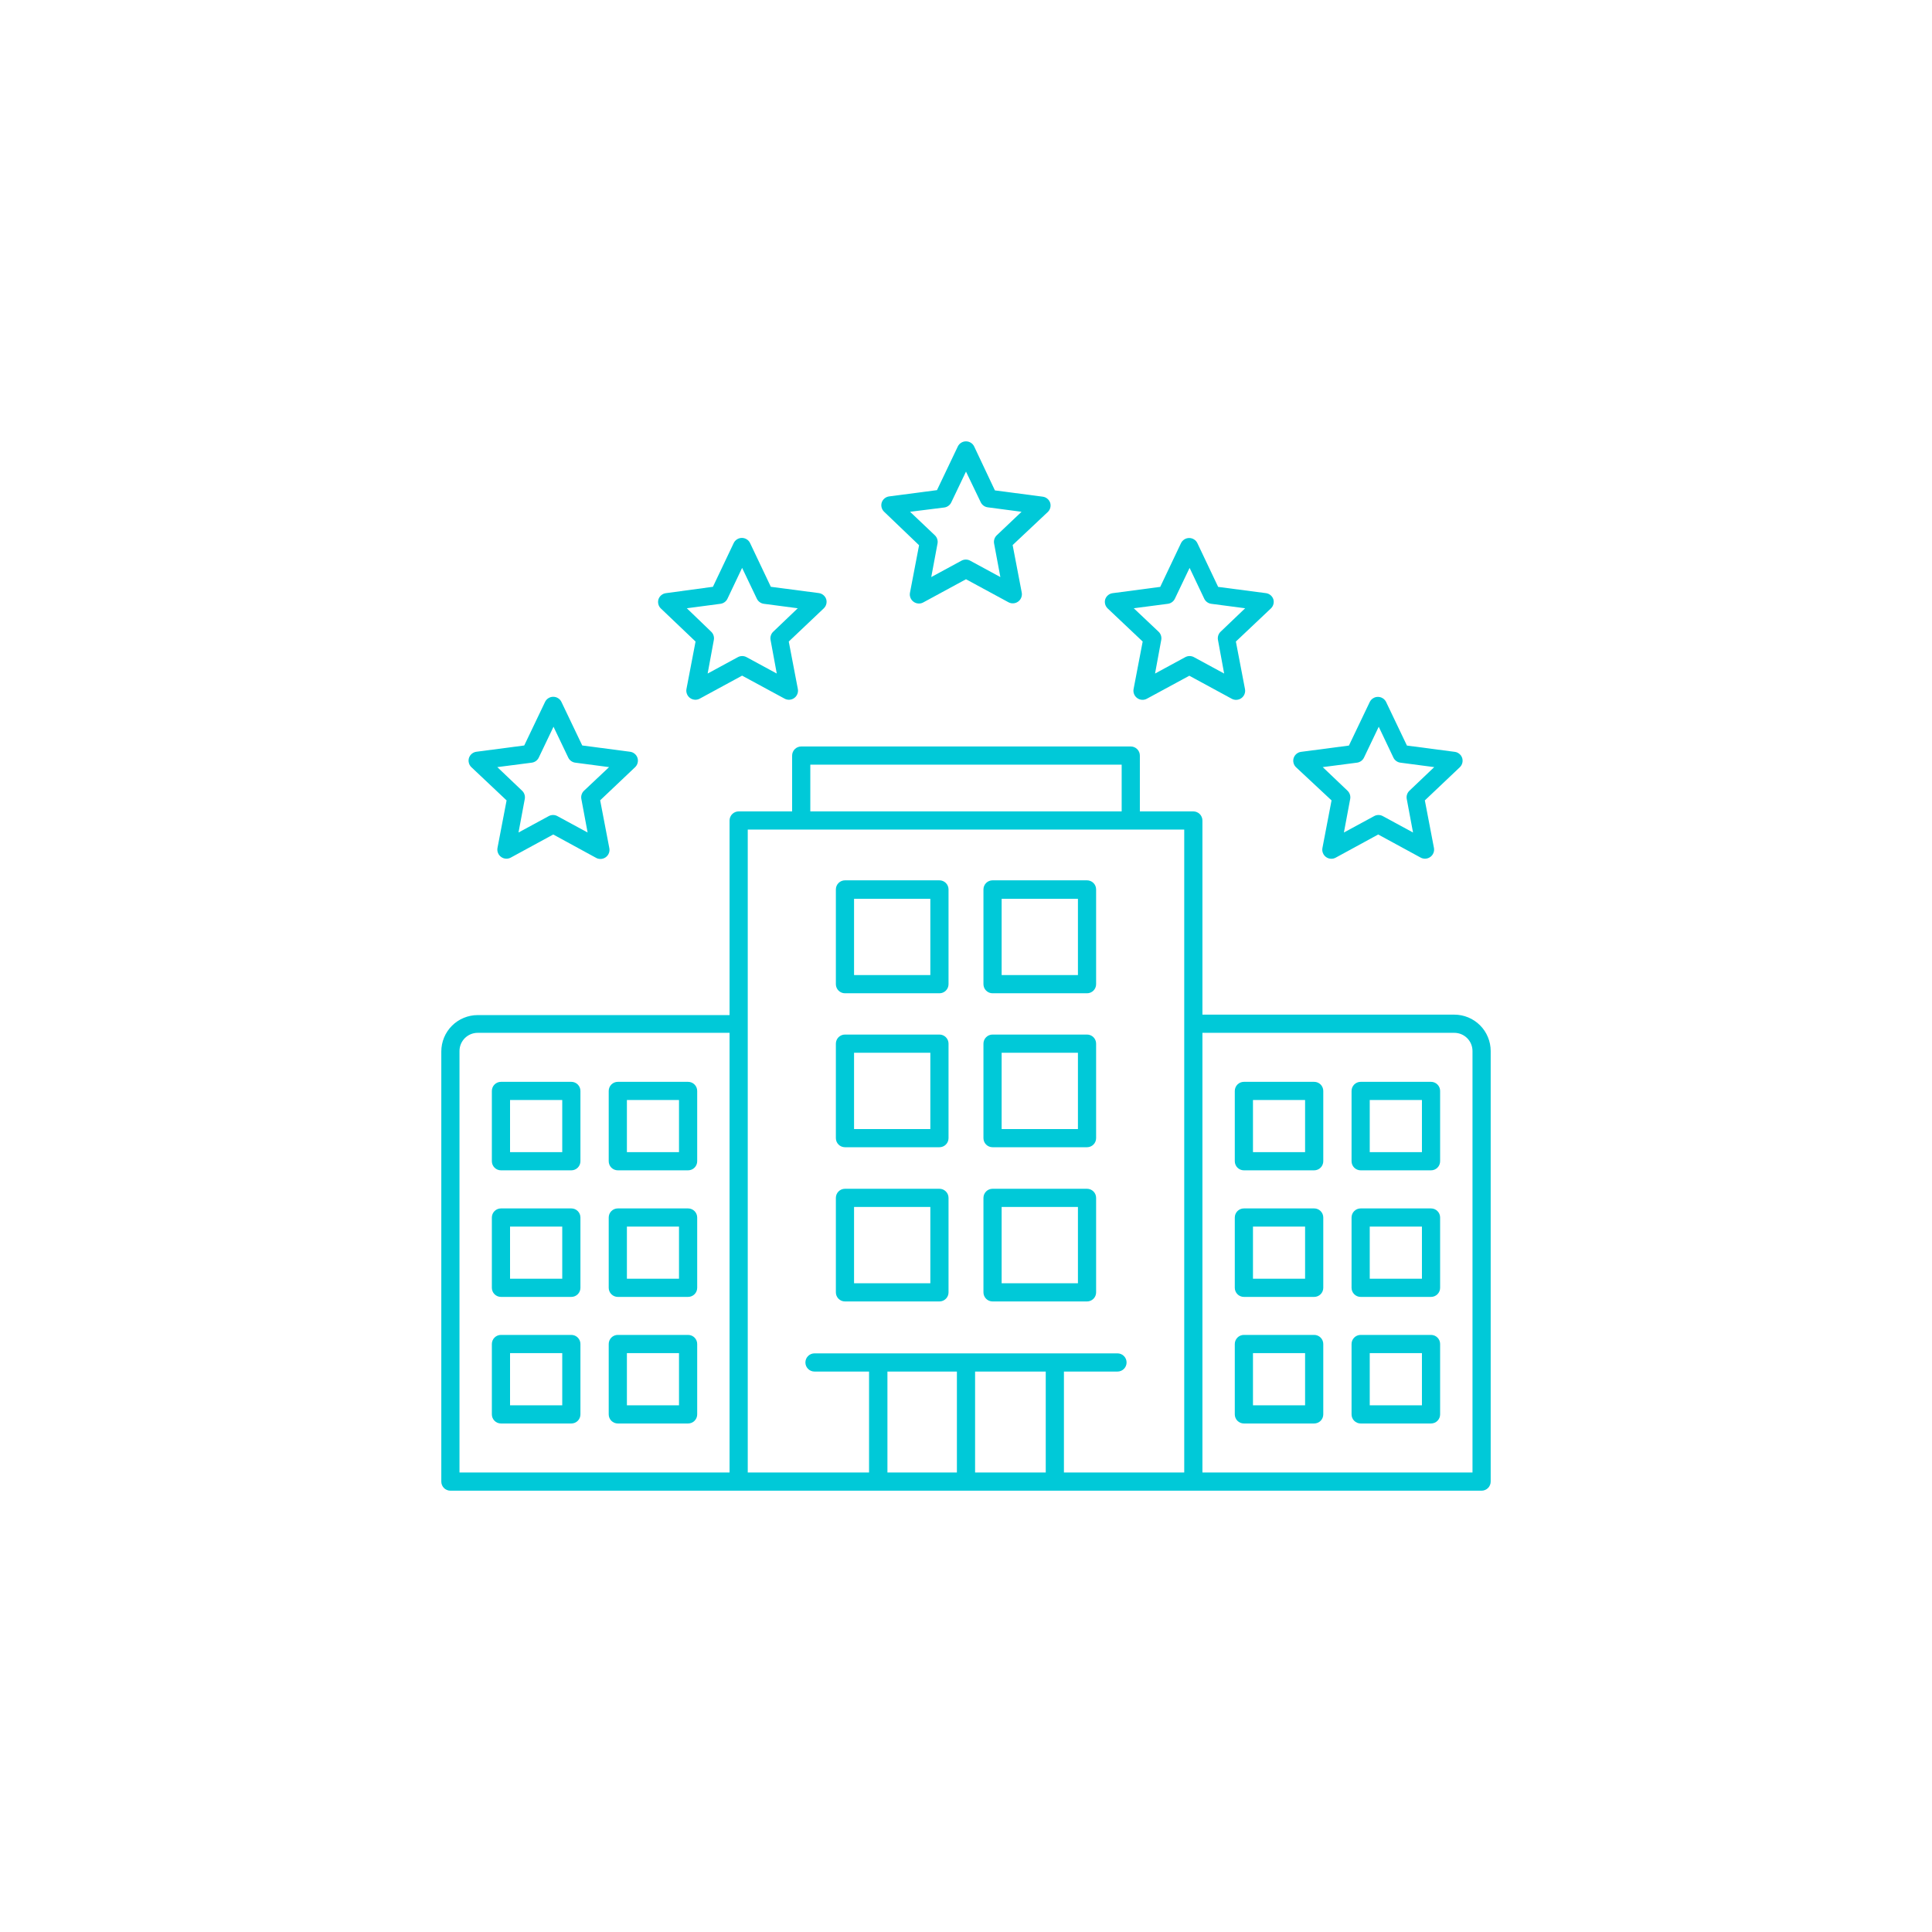 <svg xmlns="http://www.w3.org/2000/svg" xmlns:xlink="http://www.w3.org/1999/xlink" width="1080" zoomAndPan="magnify" viewBox="0 0 810 810" height="1080" preserveAspectRatio="xMidYMid meet" version="1.0"><defs><clipPath id="5313e4c21a"><path d="M 369 185.02 L 441 185.02 L 441 254 L 369 254 Z M 369 185.02 " clip-rule="nonzero"/></clipPath><clipPath id="c550c01985"><path d="M 185.02 312 L 625 312 L 625 625 L 185.02 625 Z M 185.02 312 " clip-rule="nonzero"/></clipPath></defs><g clip-path="url(#5313e4c21a)"><path fill="#00c9d8" d="M 385.324 228.594 L 381.512 248.496 C 381.371 249.227 381.441 249.934 381.719 250.625 C 381.992 251.312 382.434 251.875 383.035 252.309 C 383.629 252.734 384.289 252.973 385.02 253.023 C 385.75 253.07 386.434 252.922 387.078 252.574 L 404.996 242.852 L 422.801 252.5 C 423.445 252.844 424.129 252.992 424.859 252.945 C 425.59 252.898 426.25 252.66 426.844 252.23 C 427.445 251.801 427.887 251.238 428.16 250.547 C 428.438 249.859 428.504 249.148 428.367 248.418 L 424.555 228.52 L 439.309 214.641 C 439.816 214.148 440.156 213.559 440.336 212.871 C 440.512 212.188 440.5 211.508 440.301 210.828 C 440.07 210.133 439.676 209.551 439.109 209.082 C 438.547 208.613 437.902 208.332 437.172 208.234 L 417.121 205.605 L 408.426 187.191 C 408.109 186.535 407.641 186.012 407.02 185.621 C 406.402 185.234 405.727 185.039 404.996 185.039 C 404.266 185.039 403.59 185.234 402.973 185.621 C 402.352 186.012 401.883 186.535 401.566 187.191 L 392.836 205.492 L 372.781 208.121 C 372.055 208.219 371.41 208.5 370.844 208.965 C 370.281 209.434 369.883 210.016 369.656 210.715 C 369.453 211.391 369.441 212.074 369.621 212.758 C 369.797 213.441 370.141 214.031 370.645 214.527 Z M 395.883 212.773 C 396.523 212.688 397.102 212.457 397.621 212.078 C 398.145 211.699 398.543 211.219 398.82 210.637 L 404.996 197.715 L 411.172 210.562 C 411.449 211.141 411.848 211.621 412.371 212 C 412.891 212.379 413.469 212.609 414.109 212.695 L 428.289 214.566 L 417.922 224.402 C 417.449 224.844 417.109 225.375 416.906 225.988 C 416.703 226.605 416.66 227.23 416.777 227.871 L 419.406 241.938 L 406.828 235.113 C 406.238 234.773 405.602 234.602 404.922 234.602 C 404.238 234.602 403.605 234.773 403.016 235.113 L 390.434 241.938 L 393.062 227.871 C 393.18 227.23 393.137 226.605 392.934 225.988 C 392.73 225.375 392.395 224.844 391.918 224.402 L 381.551 214.566 Z M 395.883 212.773 " fill-opacity="1" fill-rule="nonzero"/></g><path fill="#00c9d8" d="M 291.613 268.969 L 287.801 288.871 C 287.668 289.59 287.738 290.293 288.012 290.973 C 288.285 291.656 288.719 292.211 289.312 292.645 C 289.906 293.074 290.57 293.316 291.301 293.363 C 292.035 293.41 292.723 293.262 293.367 292.91 L 311.133 283.266 L 328.938 292.91 C 329.582 293.262 330.273 293.41 331.004 293.363 C 331.738 293.316 332.402 293.074 332.996 292.645 C 333.59 292.211 334.023 291.656 334.293 290.973 C 334.566 290.293 334.637 289.59 334.504 288.871 L 330.691 268.969 L 345.371 255.051 C 345.883 254.562 346.23 253.977 346.418 253.289 C 346.602 252.605 346.594 251.922 346.398 251.242 C 346.172 250.543 345.773 249.961 345.211 249.492 C 344.645 249.023 344 248.742 343.273 248.648 L 323.18 246.016 L 314.488 227.719 C 314.176 227.051 313.707 226.516 313.082 226.121 C 312.457 225.727 311.777 225.527 311.039 225.527 C 310.301 225.527 309.617 225.727 308.996 226.121 C 308.371 226.516 307.902 227.051 307.59 227.719 L 298.895 246.016 L 279.184 248.688 C 278.457 248.781 277.812 249.062 277.25 249.531 C 276.684 250 276.289 250.582 276.059 251.277 C 275.859 251.957 275.848 252.637 276.023 253.324 C 276.203 254.008 276.543 254.598 277.051 255.09 Z M 302.059 253.148 C 302.699 253.062 303.277 252.828 303.797 252.449 C 304.32 252.07 304.719 251.594 304.996 251.012 L 311.133 238.086 L 317.309 251.012 C 317.586 251.594 317.988 252.07 318.508 252.449 C 319.027 252.828 319.609 253.062 320.246 253.148 L 334.465 255.016 L 324.172 264.852 C 323.707 265.297 323.375 265.828 323.18 266.445 C 322.984 267.059 322.945 267.684 323.066 268.32 L 325.66 282.387 L 313.078 275.562 C 312.488 275.223 311.852 275.055 311.172 275.055 C 310.492 275.055 309.855 275.223 309.266 275.562 L 296.684 282.387 L 299.277 268.32 C 299.398 267.684 299.363 267.059 299.164 266.445 C 298.969 265.828 298.637 265.297 298.172 264.852 L 287.953 255.016 Z M 302.059 253.148 " fill-opacity="1" fill-rule="nonzero"/><path fill="#00c9d8" d="M 479.074 268.969 L 475.262 288.871 C 475.121 289.598 475.191 290.309 475.465 291 C 475.742 291.688 476.18 292.25 476.785 292.68 C 477.379 293.109 478.039 293.348 478.766 293.395 C 479.496 293.445 480.184 293.297 480.824 292.949 L 498.629 283.305 L 516.395 292.949 C 517.043 293.305 517.738 293.457 518.477 293.406 C 519.211 293.359 519.879 293.117 520.477 292.68 C 521.074 292.246 521.504 291.68 521.773 290.992 C 522.043 290.301 522.105 289.594 521.961 288.871 L 518.148 268.969 L 532.867 255.051 C 533.371 254.559 533.715 253.969 533.891 253.285 C 534.07 252.602 534.059 251.918 533.855 251.242 C 533.629 250.562 533.242 249.992 532.691 249.535 C 532.145 249.074 531.516 248.793 530.809 248.688 L 510.715 246.055 L 502.023 227.754 C 501.711 227.086 501.242 226.555 500.617 226.16 C 499.992 225.762 499.312 225.566 498.574 225.566 C 497.836 225.566 497.152 225.762 496.531 226.16 C 495.906 226.555 495.438 227.086 495.121 227.754 L 486.43 246.055 L 466.492 248.688 C 465.766 248.781 465.117 249.062 464.555 249.531 C 463.988 250 463.594 250.582 463.363 251.277 C 463.168 251.961 463.164 252.645 463.348 253.328 C 463.531 254.012 463.883 254.602 464.395 255.09 Z M 489.633 253.148 C 490.27 253.062 490.852 252.828 491.371 252.449 C 491.891 252.07 492.289 251.594 492.57 251.012 L 498.746 238.086 L 504.883 251.012 C 505.16 251.594 505.559 252.07 506.082 252.449 C 506.602 252.828 507.18 253.062 507.816 253.148 L 522.039 255.016 L 511.746 264.852 C 511.277 265.297 510.949 265.828 510.75 266.445 C 510.555 267.059 510.52 267.684 510.641 268.32 L 513.23 282.387 L 500.652 275.562 C 500.062 275.223 499.426 275.055 498.746 275.055 C 498.062 275.055 497.43 275.223 496.84 275.562 L 484.258 282.387 L 486.852 268.32 C 486.973 267.684 486.934 267.059 486.738 266.445 C 486.543 265.828 486.211 265.297 485.746 264.852 L 475.336 255.016 Z M 489.633 253.148 " fill-opacity="1" fill-rule="nonzero"/><path fill="#00c9d8" d="M 212.391 335.57 L 208.578 355.473 C 208.441 356.203 208.508 356.91 208.785 357.602 C 209.059 358.293 209.5 358.852 210.105 359.285 C 210.695 359.715 211.355 359.953 212.086 360 C 212.816 360.047 213.5 359.898 214.145 359.551 L 231.949 349.867 L 249.715 359.551 C 250.035 359.75 250.379 359.898 250.742 359.996 C 251.109 360.094 251.48 360.133 251.855 360.121 C 252.234 360.109 252.602 360.043 252.957 359.918 C 253.312 359.797 253.645 359.625 253.953 359.406 C 254.258 359.184 254.523 358.926 254.754 358.625 C 254.984 358.324 255.164 358 255.297 357.645 C 255.426 357.293 255.504 356.926 255.527 356.551 C 255.551 356.172 255.52 355.801 255.434 355.434 L 251.621 335.535 L 266.301 321.617 C 266.805 321.125 267.148 320.535 267.324 319.852 C 267.504 319.164 267.492 318.484 267.289 317.805 C 267.07 317.102 266.676 316.512 266.109 316.035 C 265.543 315.562 264.895 315.273 264.164 315.176 L 244.109 312.543 L 235.379 294.281 C 235.062 293.625 234.594 293.102 233.973 292.715 C 233.355 292.328 232.68 292.133 231.949 292.133 C 231.219 292.133 230.543 292.328 229.926 292.715 C 229.305 293.102 228.836 293.625 228.52 294.281 L 219.789 312.543 L 199.734 315.176 C 199.004 315.273 198.355 315.562 197.789 316.035 C 197.223 316.512 196.832 317.102 196.609 317.805 C 196.406 318.484 196.395 319.164 196.574 319.852 C 196.75 320.535 197.094 321.125 197.598 321.617 Z M 222.953 319.75 C 223.59 319.664 224.168 319.434 224.691 319.055 C 225.211 318.676 225.609 318.195 225.887 317.613 L 232.062 304.691 L 238.238 317.613 C 238.516 318.195 238.918 318.676 239.438 319.055 C 239.957 319.434 240.539 319.664 241.176 319.75 L 255.359 321.617 L 244.875 331.492 C 244.398 331.938 244.062 332.465 243.859 333.082 C 243.656 333.695 243.613 334.324 243.73 334.961 L 246.359 349.031 L 233.777 342.207 C 233.188 341.863 232.555 341.695 231.871 341.695 C 231.191 341.695 230.555 341.863 229.965 342.207 L 217.387 349.031 L 220.016 334.961 C 220.133 334.324 220.09 333.695 219.887 333.082 C 219.684 332.465 219.348 331.938 218.871 331.492 L 208.504 321.617 Z M 222.953 319.75 " fill-opacity="1" fill-rule="nonzero"/><path fill="#00c9d8" d="M 558.258 335.57 L 554.445 355.473 C 554.297 356.203 554.359 356.914 554.629 357.609 C 554.898 358.305 555.336 358.871 555.938 359.312 C 556.539 359.75 557.215 359.992 557.957 360.035 C 558.703 360.078 559.398 359.918 560.051 359.551 L 577.816 349.867 L 595.617 359.551 C 596.262 359.898 596.949 360.047 597.68 360 C 598.406 359.953 599.066 359.715 599.66 359.285 C 600.266 358.852 600.703 358.293 600.98 357.602 C 601.254 356.91 601.324 356.203 601.184 355.473 L 597.371 335.57 L 612.051 321.656 C 612.559 321.16 612.898 320.574 613.078 319.887 C 613.254 319.203 613.242 318.523 613.043 317.844 C 612.82 317.141 612.426 316.551 611.859 316.074 C 611.297 315.598 610.648 315.312 609.914 315.215 L 589.863 312.582 L 581.133 294.32 C 580.812 293.664 580.344 293.141 579.727 292.754 C 579.105 292.363 578.43 292.172 577.699 292.172 C 576.969 292.172 576.297 292.363 575.676 292.754 C 575.059 293.141 574.586 293.664 574.27 294.32 L 565.539 312.582 L 545.484 315.215 C 544.754 315.312 544.105 315.598 543.539 316.074 C 542.977 316.551 542.582 317.141 542.359 317.844 C 542.156 318.523 542.145 319.203 542.324 319.887 C 542.504 320.574 542.844 321.16 543.352 321.656 Z M 568.934 319.75 C 569.57 319.664 570.148 319.434 570.672 319.055 C 571.191 318.676 571.59 318.195 571.867 317.613 L 578.043 304.691 L 584.184 317.613 C 584.461 318.195 584.859 318.676 585.379 319.055 C 585.898 319.434 586.48 319.664 587.117 319.75 L 601.301 321.617 L 590.93 331.492 C 590.457 331.938 590.117 332.465 589.914 333.082 C 589.711 333.695 589.668 334.324 589.785 334.961 L 592.418 349.031 L 579.836 342.207 C 579.246 341.863 578.609 341.695 577.93 341.695 C 577.25 341.695 576.613 341.863 576.023 342.207 L 563.441 349.031 L 566.074 334.961 C 566.188 334.324 566.145 333.695 565.941 333.082 C 565.738 332.465 565.402 331.938 564.93 331.492 L 554.559 321.617 Z M 568.934 319.75 " fill-opacity="1" fill-rule="nonzero"/><g clip-path="url(#c550c01985)"><path fill="#00c9d8" d="M 609.727 425.395 L 504.121 425.395 L 504.121 343.996 C 504.121 343.492 504.023 343.004 503.828 342.539 C 503.637 342.07 503.359 341.66 503.004 341.301 C 502.645 340.945 502.234 340.668 501.766 340.477 C 501.301 340.281 500.812 340.184 500.309 340.184 L 477.891 340.184 L 477.891 316.777 C 477.891 316.27 477.793 315.785 477.602 315.316 C 477.406 314.852 477.133 314.438 476.773 314.082 C 476.418 313.723 476.004 313.449 475.535 313.254 C 475.07 313.062 474.582 312.965 474.078 312.965 L 335.914 312.965 C 335.41 312.965 334.922 313.062 334.457 313.254 C 333.988 313.449 333.578 313.723 333.219 314.082 C 332.863 314.438 332.586 314.852 332.395 315.316 C 332.199 315.785 332.102 316.27 332.102 316.777 L 332.102 340.184 L 309.684 340.184 C 309.18 340.184 308.691 340.281 308.227 340.477 C 307.758 340.668 307.348 340.945 306.988 341.301 C 306.633 341.66 306.355 342.07 306.164 342.539 C 305.969 343.004 305.871 343.492 305.871 343.996 L 305.871 425.582 L 200.27 425.582 C 199.266 425.582 198.273 425.68 197.293 425.875 C 196.312 426.07 195.355 426.363 194.434 426.746 C 193.508 427.129 192.629 427.598 191.797 428.152 C 190.961 428.711 190.191 429.344 189.484 430.051 C 188.777 430.758 188.145 431.527 187.59 432.359 C 187.031 433.195 186.562 434.074 186.18 434.996 C 185.797 435.922 185.508 436.875 185.312 437.859 C 185.117 438.84 185.02 439.832 185.02 440.832 L 185.02 621.164 C 185.02 621.668 185.113 622.156 185.309 622.621 C 185.5 623.09 185.777 623.5 186.133 623.859 C 186.492 624.215 186.906 624.492 187.371 624.684 C 187.84 624.879 188.324 624.977 188.832 624.977 L 621.164 624.977 C 621.668 624.977 622.156 624.879 622.621 624.684 C 623.09 624.492 623.5 624.215 623.859 623.859 C 624.215 623.5 624.492 623.09 624.684 622.621 C 624.879 622.156 624.977 621.668 624.977 621.164 L 624.977 440.645 C 624.977 439.641 624.879 438.648 624.684 437.668 C 624.488 436.688 624.195 435.73 623.812 434.809 C 623.43 433.883 622.961 433.004 622.406 432.172 C 621.848 431.34 621.215 430.566 620.508 429.859 C 619.801 429.152 619.031 428.52 618.199 427.965 C 617.363 427.406 616.484 426.938 615.562 426.555 C 614.637 426.172 613.684 425.883 612.699 425.688 C 611.719 425.492 610.727 425.395 609.727 425.395 Z M 339.727 320.59 L 470.266 320.59 L 470.266 340.184 L 339.727 340.184 Z M 192.645 440.645 C 192.645 440.141 192.691 439.645 192.789 439.156 C 192.887 438.664 193.031 438.188 193.223 437.727 C 193.414 437.262 193.648 436.824 193.93 436.406 C 194.207 435.992 194.523 435.605 194.875 435.25 C 195.23 434.898 195.617 434.582 196.031 434.305 C 196.449 434.023 196.887 433.789 197.352 433.598 C 197.812 433.406 198.289 433.262 198.781 433.164 C 199.27 433.066 199.766 433.02 200.27 433.02 L 305.871 433.02 L 305.871 617.352 L 192.645 617.352 Z M 313.496 347.809 L 496.496 347.809 L 496.496 617.352 L 446.055 617.352 L 446.055 575.031 L 468.512 575.031 C 469.016 575.031 469.504 574.934 469.973 574.742 C 470.438 574.547 470.852 574.273 471.207 573.914 C 471.566 573.559 471.84 573.145 472.035 572.68 C 472.227 572.211 472.324 571.727 472.324 571.219 C 472.324 570.715 472.227 570.227 472.035 569.762 C 471.84 569.293 471.566 568.883 471.207 568.523 C 470.852 568.168 470.438 567.891 469.973 567.695 C 469.504 567.504 469.016 567.406 468.512 567.406 L 341.48 567.406 C 340.977 567.406 340.488 567.504 340.023 567.695 C 339.555 567.891 339.145 568.168 338.785 568.523 C 338.426 568.883 338.152 569.293 337.957 569.762 C 337.766 570.227 337.668 570.715 337.668 571.219 C 337.668 571.727 337.766 572.211 337.957 572.68 C 338.152 573.145 338.426 573.559 338.785 573.914 C 339.145 574.273 339.555 574.547 340.023 574.742 C 340.488 574.934 340.977 575.031 341.48 575.031 L 364.355 575.031 L 364.355 617.352 L 313.496 617.352 Z M 372.059 575.031 L 401.184 575.031 L 401.184 617.352 L 372.059 617.352 Z M 408.809 617.352 L 408.809 575.031 L 438.434 575.031 L 438.434 617.352 Z M 617.352 617.352 L 504.121 617.352 L 504.121 433.02 L 609.727 433.02 C 610.227 433.02 610.723 433.066 611.211 433.164 C 611.703 433.262 612.18 433.406 612.645 433.598 C 613.105 433.789 613.547 434.023 613.961 434.305 C 614.379 434.582 614.762 434.898 615.117 435.25 C 615.473 435.605 615.785 435.992 616.066 436.406 C 616.344 436.824 616.578 437.262 616.77 437.727 C 616.961 438.188 617.105 438.664 617.203 439.156 C 617.301 439.645 617.352 440.141 617.352 440.645 Z M 617.352 617.352 " fill-opacity="1" fill-rule="nonzero"/></g><path fill="#00c9d8" d="M 354.254 416.434 L 393.863 416.434 C 394.371 416.434 394.855 416.336 395.324 416.145 C 395.789 415.949 396.203 415.676 396.559 415.316 C 396.918 414.961 397.191 414.547 397.387 414.082 C 397.578 413.613 397.676 413.125 397.676 412.621 L 397.676 372.895 C 397.676 372.391 397.578 371.902 397.387 371.438 C 397.191 370.969 396.918 370.559 396.559 370.199 C 396.203 369.844 395.789 369.566 395.324 369.375 C 394.855 369.18 394.371 369.082 393.863 369.082 L 354.254 369.082 C 353.746 369.082 353.262 369.18 352.793 369.375 C 352.328 369.566 351.914 369.844 351.559 370.199 C 351.199 370.559 350.926 370.969 350.73 371.438 C 350.535 371.902 350.441 372.391 350.441 372.895 L 350.441 412.621 C 350.441 413.125 350.535 413.613 350.73 414.082 C 350.926 414.547 351.199 414.961 351.559 415.316 C 351.914 415.676 352.328 415.949 352.793 416.145 C 353.262 416.336 353.746 416.434 354.254 416.434 Z M 358.066 376.824 L 390.051 376.824 L 390.051 408.809 L 358.066 408.809 Z M 358.066 376.824 " fill-opacity="1" fill-rule="nonzero"/><path fill="#00c9d8" d="M 354.254 480.98 L 393.863 480.98 C 394.371 480.98 394.855 480.883 395.324 480.688 C 395.789 480.496 396.203 480.219 396.559 479.863 C 396.918 479.504 397.191 479.094 397.387 478.625 C 397.578 478.156 397.676 477.672 397.676 477.168 L 397.676 437.555 C 397.676 437.051 397.578 436.562 397.387 436.098 C 397.191 435.629 396.918 435.215 396.559 434.859 C 396.203 434.5 395.789 434.227 395.324 434.031 C 394.855 433.84 394.371 433.742 393.863 433.742 L 354.254 433.742 C 353.746 433.742 353.262 433.84 352.793 434.031 C 352.328 434.227 351.914 434.5 351.559 434.859 C 351.199 435.215 350.926 435.629 350.73 436.098 C 350.535 436.562 350.441 437.051 350.441 437.555 L 350.441 477.168 C 350.441 477.672 350.535 478.156 350.73 478.625 C 350.926 479.094 351.199 479.504 351.559 479.863 C 351.914 480.219 352.328 480.496 352.793 480.688 C 353.262 480.883 353.746 480.98 354.254 480.98 Z M 358.066 441.367 L 390.051 441.367 L 390.051 473.355 L 358.066 473.355 Z M 358.066 441.367 " fill-opacity="1" fill-rule="nonzero"/><path fill="#00c9d8" d="M 354.254 545.637 L 393.863 545.637 C 394.371 545.637 394.855 545.543 395.324 545.348 C 395.789 545.152 396.203 544.879 396.559 544.52 C 396.918 544.164 397.191 543.75 397.387 543.285 C 397.578 542.816 397.676 542.332 397.676 541.824 L 397.676 502.215 C 397.676 501.707 397.578 501.223 397.387 500.754 C 397.191 500.289 396.918 499.875 396.559 499.52 C 396.203 499.16 395.789 498.887 395.324 498.691 C 394.855 498.5 394.371 498.402 393.863 498.402 L 354.254 498.402 C 353.746 498.402 353.262 498.5 352.793 498.691 C 352.328 498.887 351.914 499.16 351.559 499.52 C 351.199 499.875 350.926 500.289 350.73 500.754 C 350.535 501.223 350.441 501.707 350.441 502.215 L 350.441 541.824 C 350.441 542.332 350.535 542.816 350.73 543.285 C 350.926 543.75 351.199 544.164 351.559 544.52 C 351.914 544.879 352.328 545.152 352.793 545.348 C 353.262 545.543 353.746 545.637 354.254 545.637 Z M 358.066 506.027 L 390.051 506.027 L 390.051 538.012 L 358.066 538.012 Z M 358.066 506.027 " fill-opacity="1" fill-rule="nonzero"/><path fill="#00c9d8" d="M 416.129 416.434 L 455.738 416.434 C 456.246 416.434 456.73 416.336 457.199 416.145 C 457.668 415.949 458.078 415.676 458.438 415.316 C 458.793 414.961 459.07 414.547 459.262 414.082 C 459.457 413.613 459.551 413.125 459.551 412.621 L 459.551 372.895 C 459.551 372.391 459.457 371.902 459.262 371.438 C 459.07 370.969 458.793 370.559 458.438 370.199 C 458.078 369.844 457.668 369.566 457.199 369.375 C 456.73 369.18 456.246 369.082 455.738 369.082 L 416.129 369.082 C 415.625 369.082 415.137 369.18 414.668 369.375 C 414.203 369.566 413.789 369.844 413.434 370.199 C 413.074 370.559 412.801 370.969 412.605 371.438 C 412.414 371.902 412.316 372.391 412.316 372.895 L 412.316 412.621 C 412.316 413.125 412.414 413.613 412.605 414.082 C 412.801 414.547 413.074 414.961 413.434 415.316 C 413.789 415.676 414.203 415.949 414.668 416.145 C 415.137 416.336 415.625 416.434 416.129 416.434 Z M 419.941 376.824 L 451.93 376.824 L 451.93 408.809 L 419.941 408.809 Z M 419.941 376.824 " fill-opacity="1" fill-rule="nonzero"/><path fill="#00c9d8" d="M 416.129 480.98 L 455.738 480.98 C 456.246 480.98 456.73 480.883 457.199 480.688 C 457.668 480.496 458.078 480.219 458.438 479.863 C 458.793 479.504 459.07 479.094 459.262 478.625 C 459.457 478.156 459.551 477.672 459.551 477.168 L 459.551 437.555 C 459.551 437.051 459.457 436.562 459.262 436.098 C 459.07 435.629 458.793 435.215 458.438 434.859 C 458.078 434.5 457.668 434.227 457.199 434.031 C 456.73 433.84 456.246 433.742 455.738 433.742 L 416.129 433.742 C 415.625 433.742 415.137 433.84 414.668 434.031 C 414.203 434.227 413.789 434.5 413.434 434.859 C 413.074 435.215 412.801 435.629 412.605 436.098 C 412.414 436.562 412.316 437.051 412.316 437.555 L 412.316 477.168 C 412.316 477.672 412.414 478.156 412.605 478.625 C 412.801 479.094 413.074 479.504 413.434 479.863 C 413.789 480.219 414.203 480.496 414.668 480.688 C 415.137 480.883 415.625 480.98 416.129 480.98 Z M 419.941 441.367 L 451.93 441.367 L 451.93 473.355 L 419.941 473.355 Z M 419.941 441.367 " fill-opacity="1" fill-rule="nonzero"/><path fill="#00c9d8" d="M 416.129 545.637 L 455.738 545.637 C 456.246 545.637 456.73 545.543 457.199 545.348 C 457.668 545.152 458.078 544.879 458.438 544.52 C 458.793 544.164 459.07 543.75 459.262 543.285 C 459.457 542.816 459.551 542.332 459.551 541.824 L 459.551 502.215 C 459.551 501.707 459.457 501.223 459.262 500.754 C 459.07 500.289 458.793 499.875 458.438 499.52 C 458.078 499.16 457.668 498.887 457.199 498.691 C 456.73 498.5 456.246 498.402 455.738 498.402 L 416.129 498.402 C 415.625 498.402 415.137 498.5 414.668 498.691 C 414.203 498.887 413.789 499.16 413.434 499.52 C 413.074 499.875 412.801 500.289 412.605 500.754 C 412.414 501.223 412.316 501.707 412.316 502.215 L 412.316 541.824 C 412.316 542.332 412.414 542.816 412.605 543.285 C 412.801 543.75 413.074 544.164 413.434 544.52 C 413.789 544.879 414.203 545.152 414.668 545.348 C 415.137 545.543 415.625 545.637 416.129 545.637 Z M 419.941 506.027 L 451.93 506.027 L 451.93 538.012 L 419.941 538.012 Z M 419.941 506.027 " fill-opacity="1" fill-rule="nonzero"/><path fill="#00c9d8" d="M 239.535 453.566 L 210.027 453.566 C 209.523 453.566 209.035 453.664 208.57 453.855 C 208.102 454.051 207.688 454.328 207.332 454.684 C 206.973 455.043 206.699 455.453 206.504 455.922 C 206.312 456.387 206.215 456.875 206.215 457.379 L 206.215 486.852 C 206.215 487.355 206.312 487.84 206.504 488.309 C 206.699 488.777 206.973 489.188 207.332 489.547 C 207.688 489.902 208.102 490.18 208.57 490.371 C 209.035 490.566 209.523 490.664 210.027 490.664 L 239.535 490.664 C 240.043 490.664 240.527 490.566 240.996 490.371 C 241.461 490.18 241.875 489.902 242.23 489.547 C 242.59 489.188 242.863 488.777 243.059 488.309 C 243.25 487.84 243.348 487.355 243.348 486.852 L 243.348 457.379 C 243.348 456.875 243.25 456.387 243.059 455.922 C 242.863 455.453 242.59 455.043 242.23 454.684 C 241.875 454.328 241.461 454.051 240.996 453.855 C 240.527 453.664 240.043 453.566 239.535 453.566 Z M 235.723 483.039 L 213.84 483.039 L 213.84 461.191 L 235.723 461.191 Z M 235.723 483.039 " fill-opacity="1" fill-rule="nonzero"/><path fill="#00c9d8" d="M 288.488 453.566 L 259.02 453.566 C 258.512 453.566 258.027 453.664 257.559 453.855 C 257.09 454.051 256.68 454.328 256.32 454.684 C 255.965 455.043 255.688 455.453 255.496 455.922 C 255.301 456.387 255.207 456.875 255.207 457.379 L 255.207 486.852 C 255.207 487.355 255.301 487.84 255.496 488.309 C 255.688 488.777 255.965 489.188 256.32 489.547 C 256.68 489.902 257.09 490.18 257.559 490.371 C 258.027 490.566 258.512 490.664 259.02 490.664 L 288.488 490.664 C 288.992 490.664 289.48 490.566 289.945 490.371 C 290.414 490.18 290.828 489.902 291.184 489.547 C 291.543 489.188 291.816 488.777 292.012 488.309 C 292.203 487.84 292.301 487.355 292.301 486.852 L 292.301 457.379 C 292.301 456.875 292.203 456.387 292.012 455.922 C 291.816 455.453 291.543 455.043 291.184 454.684 C 290.828 454.328 290.414 454.051 289.945 453.855 C 289.48 453.664 288.992 453.566 288.488 453.566 Z M 284.676 483.039 L 262.832 483.039 L 262.832 461.191 L 284.676 461.191 Z M 284.676 483.039 " fill-opacity="1" fill-rule="nonzero"/><path fill="#00c9d8" d="M 239.535 506.637 L 210.027 506.637 C 209.523 506.637 209.035 506.734 208.57 506.926 C 208.102 507.121 207.688 507.395 207.332 507.754 C 206.973 508.109 206.699 508.523 206.504 508.988 C 206.312 509.457 206.215 509.941 206.215 510.449 L 206.215 539.918 C 206.215 540.426 206.312 540.91 206.504 541.379 C 206.699 541.844 206.973 542.258 207.332 542.613 C 207.688 542.973 208.102 543.246 208.57 543.441 C 209.035 543.637 209.523 543.73 210.027 543.73 L 239.535 543.73 C 240.043 543.73 240.527 543.637 240.996 543.441 C 241.461 543.246 241.875 542.973 242.23 542.613 C 242.59 542.258 242.863 541.844 243.059 541.379 C 243.25 540.91 243.348 540.426 243.348 539.918 L 243.348 510.449 C 243.348 509.941 243.25 509.457 243.059 508.988 C 242.863 508.523 242.59 508.109 242.23 507.754 C 241.875 507.395 241.461 507.121 240.996 506.926 C 240.527 506.734 240.043 506.637 239.535 506.637 Z M 235.723 536.105 L 213.84 536.105 L 213.84 514.262 L 235.723 514.262 Z M 235.723 536.105 " fill-opacity="1" fill-rule="nonzero"/><path fill="#00c9d8" d="M 288.488 506.637 L 259.02 506.637 C 258.512 506.637 258.027 506.734 257.559 506.926 C 257.09 507.121 256.68 507.395 256.32 507.754 C 255.965 508.109 255.688 508.523 255.496 508.988 C 255.301 509.457 255.207 509.941 255.207 510.449 L 255.207 539.918 C 255.207 540.426 255.301 540.91 255.496 541.379 C 255.688 541.844 255.965 542.258 256.32 542.613 C 256.68 542.973 257.09 543.246 257.559 543.441 C 258.027 543.637 258.512 543.73 259.02 543.73 L 288.488 543.73 C 288.992 543.73 289.48 543.637 289.945 543.441 C 290.414 543.246 290.828 542.973 291.184 542.613 C 291.543 542.258 291.816 541.844 292.012 541.379 C 292.203 540.91 292.301 540.426 292.301 539.918 L 292.301 510.449 C 292.301 509.941 292.203 509.457 292.012 508.988 C 291.816 508.523 291.543 508.109 291.184 507.754 C 290.828 507.395 290.414 507.121 289.945 506.926 C 289.48 506.734 288.992 506.637 288.488 506.637 Z M 284.676 536.105 L 262.832 536.105 L 262.832 514.262 L 284.676 514.262 Z M 284.676 536.105 " fill-opacity="1" fill-rule="nonzero"/><path fill="#00c9d8" d="M 239.535 559.668 L 210.027 559.668 C 209.523 559.668 209.035 559.766 208.57 559.957 C 208.102 560.152 207.688 560.426 207.332 560.785 C 206.973 561.141 206.699 561.555 206.504 562.02 C 206.312 562.488 206.215 562.973 206.215 563.48 L 206.215 592.988 C 206.215 593.492 206.312 593.98 206.504 594.449 C 206.699 594.914 206.973 595.328 207.332 595.684 C 207.688 596.043 208.102 596.316 208.57 596.512 C 209.035 596.703 209.523 596.801 210.027 596.801 L 239.535 596.801 C 240.043 596.801 240.527 596.703 240.996 596.512 C 241.461 596.316 241.875 596.043 242.23 595.684 C 242.59 595.328 242.863 594.914 243.059 594.449 C 243.25 593.98 243.348 593.492 243.348 592.988 L 243.348 563.48 C 243.348 562.973 243.25 562.488 243.059 562.02 C 242.863 561.555 242.59 561.141 242.23 560.785 C 241.875 560.426 241.461 560.152 240.996 559.957 C 240.527 559.766 240.043 559.668 239.535 559.668 Z M 235.723 589.176 L 213.84 589.176 L 213.84 567.293 L 235.723 567.293 Z M 235.723 589.176 " fill-opacity="1" fill-rule="nonzero"/><path fill="#00c9d8" d="M 288.488 559.668 L 259.02 559.668 C 258.512 559.668 258.027 559.766 257.559 559.957 C 257.09 560.152 256.68 560.426 256.32 560.785 C 255.965 561.141 255.688 561.555 255.496 562.02 C 255.301 562.488 255.207 562.973 255.207 563.48 L 255.207 592.988 C 255.207 593.492 255.301 593.98 255.496 594.449 C 255.688 594.914 255.965 595.328 256.32 595.684 C 256.68 596.043 257.09 596.316 257.559 596.512 C 258.027 596.703 258.512 596.801 259.02 596.801 L 288.488 596.801 C 288.992 596.801 289.48 596.703 289.945 596.512 C 290.414 596.316 290.828 596.043 291.184 595.684 C 291.543 595.328 291.816 594.914 292.012 594.449 C 292.203 593.98 292.301 593.492 292.301 592.988 L 292.301 563.48 C 292.301 562.973 292.203 562.488 292.012 562.02 C 291.816 561.555 291.543 561.141 291.184 560.785 C 290.828 560.426 290.414 560.152 289.945 559.957 C 289.48 559.766 288.992 559.668 288.488 559.668 Z M 284.676 589.176 L 262.832 589.176 L 262.832 567.293 L 284.676 567.293 Z M 284.676 589.176 " fill-opacity="1" fill-rule="nonzero"/><path fill="#00c9d8" d="M 550.977 453.566 L 521.504 453.566 C 521 453.566 520.512 453.664 520.047 453.855 C 519.578 454.051 519.168 454.328 518.809 454.684 C 518.453 455.043 518.176 455.453 517.984 455.922 C 517.789 456.387 517.691 456.875 517.691 457.379 L 517.691 486.852 C 517.691 487.355 517.789 487.84 517.984 488.309 C 518.176 488.777 518.453 489.188 518.809 489.547 C 519.168 489.902 519.578 490.18 520.047 490.371 C 520.512 490.566 521 490.664 521.504 490.664 L 550.977 490.664 C 551.48 490.664 551.969 490.566 552.434 490.371 C 552.902 490.18 553.312 489.902 553.672 489.547 C 554.027 489.188 554.305 488.777 554.496 488.309 C 554.691 487.84 554.789 487.355 554.789 486.852 L 554.789 457.379 C 554.789 456.875 554.691 456.387 554.496 455.922 C 554.305 455.453 554.027 455.043 553.672 454.684 C 553.312 454.328 552.902 454.051 552.434 453.855 C 551.969 453.664 551.48 453.566 550.977 453.566 Z M 547.164 483.039 L 525.316 483.039 L 525.316 461.191 L 547.164 461.191 Z M 547.164 483.039 " fill-opacity="1" fill-rule="nonzero"/><path fill="#00c9d8" d="M 599.965 453.566 L 570.457 453.566 C 569.953 453.566 569.465 453.664 568.996 453.855 C 568.531 454.051 568.117 454.328 567.762 454.684 C 567.402 455.043 567.129 455.453 566.934 455.922 C 566.742 456.387 566.645 456.875 566.645 457.379 L 566.645 486.852 C 566.645 487.355 566.742 487.84 566.934 488.309 C 567.129 488.777 567.402 489.188 567.762 489.547 C 568.117 489.902 568.531 490.18 568.996 490.371 C 569.465 490.566 569.953 490.664 570.457 490.664 L 599.965 490.664 C 600.473 490.664 600.957 490.566 601.426 490.371 C 601.891 490.18 602.305 489.902 602.66 489.547 C 603.02 489.188 603.293 488.777 603.488 488.309 C 603.68 487.84 603.777 487.355 603.777 486.852 L 603.777 457.379 C 603.777 456.875 603.68 456.387 603.488 455.922 C 603.293 455.453 603.02 455.043 602.66 454.684 C 602.305 454.328 601.891 454.051 601.426 453.855 C 600.957 453.664 600.473 453.566 599.965 453.566 Z M 596.152 483.039 L 574.27 483.039 L 574.27 461.191 L 596.152 461.191 Z M 596.152 483.039 " fill-opacity="1" fill-rule="nonzero"/><path fill="#00c9d8" d="M 550.977 506.637 L 521.504 506.637 C 521 506.637 520.512 506.734 520.047 506.926 C 519.578 507.121 519.168 507.395 518.809 507.754 C 518.453 508.109 518.176 508.523 517.984 508.988 C 517.789 509.457 517.691 509.941 517.691 510.449 L 517.691 539.918 C 517.691 540.426 517.789 540.91 517.984 541.379 C 518.176 541.844 518.453 542.258 518.809 542.613 C 519.168 542.973 519.578 543.246 520.047 543.441 C 520.512 543.637 521 543.73 521.504 543.73 L 550.977 543.73 C 551.48 543.73 551.969 543.637 552.434 543.441 C 552.902 543.246 553.312 542.973 553.672 542.613 C 554.027 542.258 554.305 541.844 554.496 541.379 C 554.691 540.91 554.789 540.426 554.789 539.918 L 554.789 510.449 C 554.789 509.941 554.691 509.457 554.496 508.988 C 554.305 508.523 554.027 508.109 553.672 507.754 C 553.312 507.395 552.902 507.121 552.434 506.926 C 551.969 506.734 551.48 506.637 550.977 506.637 Z M 547.164 536.105 L 525.316 536.105 L 525.316 514.262 L 547.164 514.262 Z M 547.164 536.105 " fill-opacity="1" fill-rule="nonzero"/><path fill="#00c9d8" d="M 599.965 506.637 L 570.457 506.637 C 569.953 506.637 569.465 506.734 568.996 506.926 C 568.531 507.121 568.117 507.395 567.762 507.754 C 567.402 508.109 567.129 508.523 566.934 508.988 C 566.742 509.457 566.645 509.941 566.645 510.449 L 566.645 539.918 C 566.645 540.426 566.742 540.91 566.934 541.379 C 567.129 541.844 567.402 542.258 567.762 542.613 C 568.117 542.973 568.531 543.246 568.996 543.441 C 569.465 543.637 569.953 543.73 570.457 543.73 L 599.965 543.73 C 600.473 543.73 600.957 543.637 601.426 543.441 C 601.891 543.246 602.305 542.973 602.66 542.613 C 603.02 542.258 603.293 541.844 603.488 541.379 C 603.68 540.91 603.777 540.426 603.777 539.918 L 603.777 510.449 C 603.777 509.941 603.68 509.457 603.488 508.988 C 603.293 508.523 603.02 508.109 602.66 507.754 C 602.305 507.395 601.891 507.121 601.426 506.926 C 600.957 506.734 600.473 506.637 599.965 506.637 Z M 596.152 536.105 L 574.27 536.105 L 574.27 514.262 L 596.152 514.262 Z M 596.152 536.105 " fill-opacity="1" fill-rule="nonzero"/><path fill="#00c9d8" d="M 550.977 559.668 L 521.504 559.668 C 521 559.668 520.512 559.766 520.047 559.957 C 519.578 560.152 519.168 560.426 518.809 560.785 C 518.453 561.141 518.176 561.555 517.984 562.02 C 517.789 562.488 517.691 562.973 517.691 563.48 L 517.691 592.988 C 517.691 593.492 517.789 593.98 517.984 594.449 C 518.176 594.914 518.453 595.328 518.809 595.684 C 519.168 596.043 519.578 596.316 520.047 596.512 C 520.512 596.703 521 596.801 521.504 596.801 L 550.977 596.801 C 551.48 596.801 551.969 596.703 552.434 596.512 C 552.902 596.316 553.312 596.043 553.672 595.684 C 554.027 595.328 554.305 594.914 554.496 594.449 C 554.691 593.98 554.789 593.492 554.789 592.988 L 554.789 563.48 C 554.789 562.973 554.691 562.488 554.496 562.02 C 554.305 561.555 554.027 561.141 553.672 560.785 C 553.312 560.426 552.902 560.152 552.434 559.957 C 551.969 559.766 551.48 559.668 550.977 559.668 Z M 547.164 589.176 L 525.316 589.176 L 525.316 567.293 L 547.164 567.293 Z M 547.164 589.176 " fill-opacity="1" fill-rule="nonzero"/><path fill="#00c9d8" d="M 599.965 559.668 L 570.457 559.668 C 569.953 559.668 569.465 559.766 568.996 559.957 C 568.531 560.152 568.117 560.426 567.762 560.785 C 567.402 561.141 567.129 561.555 566.934 562.02 C 566.742 562.488 566.645 562.973 566.645 563.48 L 566.645 592.988 C 566.645 593.492 566.742 593.98 566.934 594.449 C 567.129 594.914 567.402 595.328 567.762 595.684 C 568.117 596.043 568.531 596.316 568.996 596.512 C 569.465 596.703 569.953 596.801 570.457 596.801 L 599.965 596.801 C 600.473 596.801 600.957 596.703 601.426 596.512 C 601.891 596.316 602.305 596.043 602.66 595.684 C 603.02 595.328 603.293 594.914 603.488 594.449 C 603.68 593.98 603.777 593.492 603.777 592.988 L 603.777 563.48 C 603.777 562.973 603.68 562.488 603.488 562.02 C 603.293 561.555 603.02 561.141 602.66 560.785 C 602.305 560.426 601.891 560.152 601.426 559.957 C 600.957 559.766 600.473 559.668 599.965 559.668 Z M 596.152 589.176 L 574.27 589.176 L 574.27 567.293 L 596.152 567.293 Z M 596.152 589.176 " fill-opacity="1" fill-rule="nonzero"/></svg>